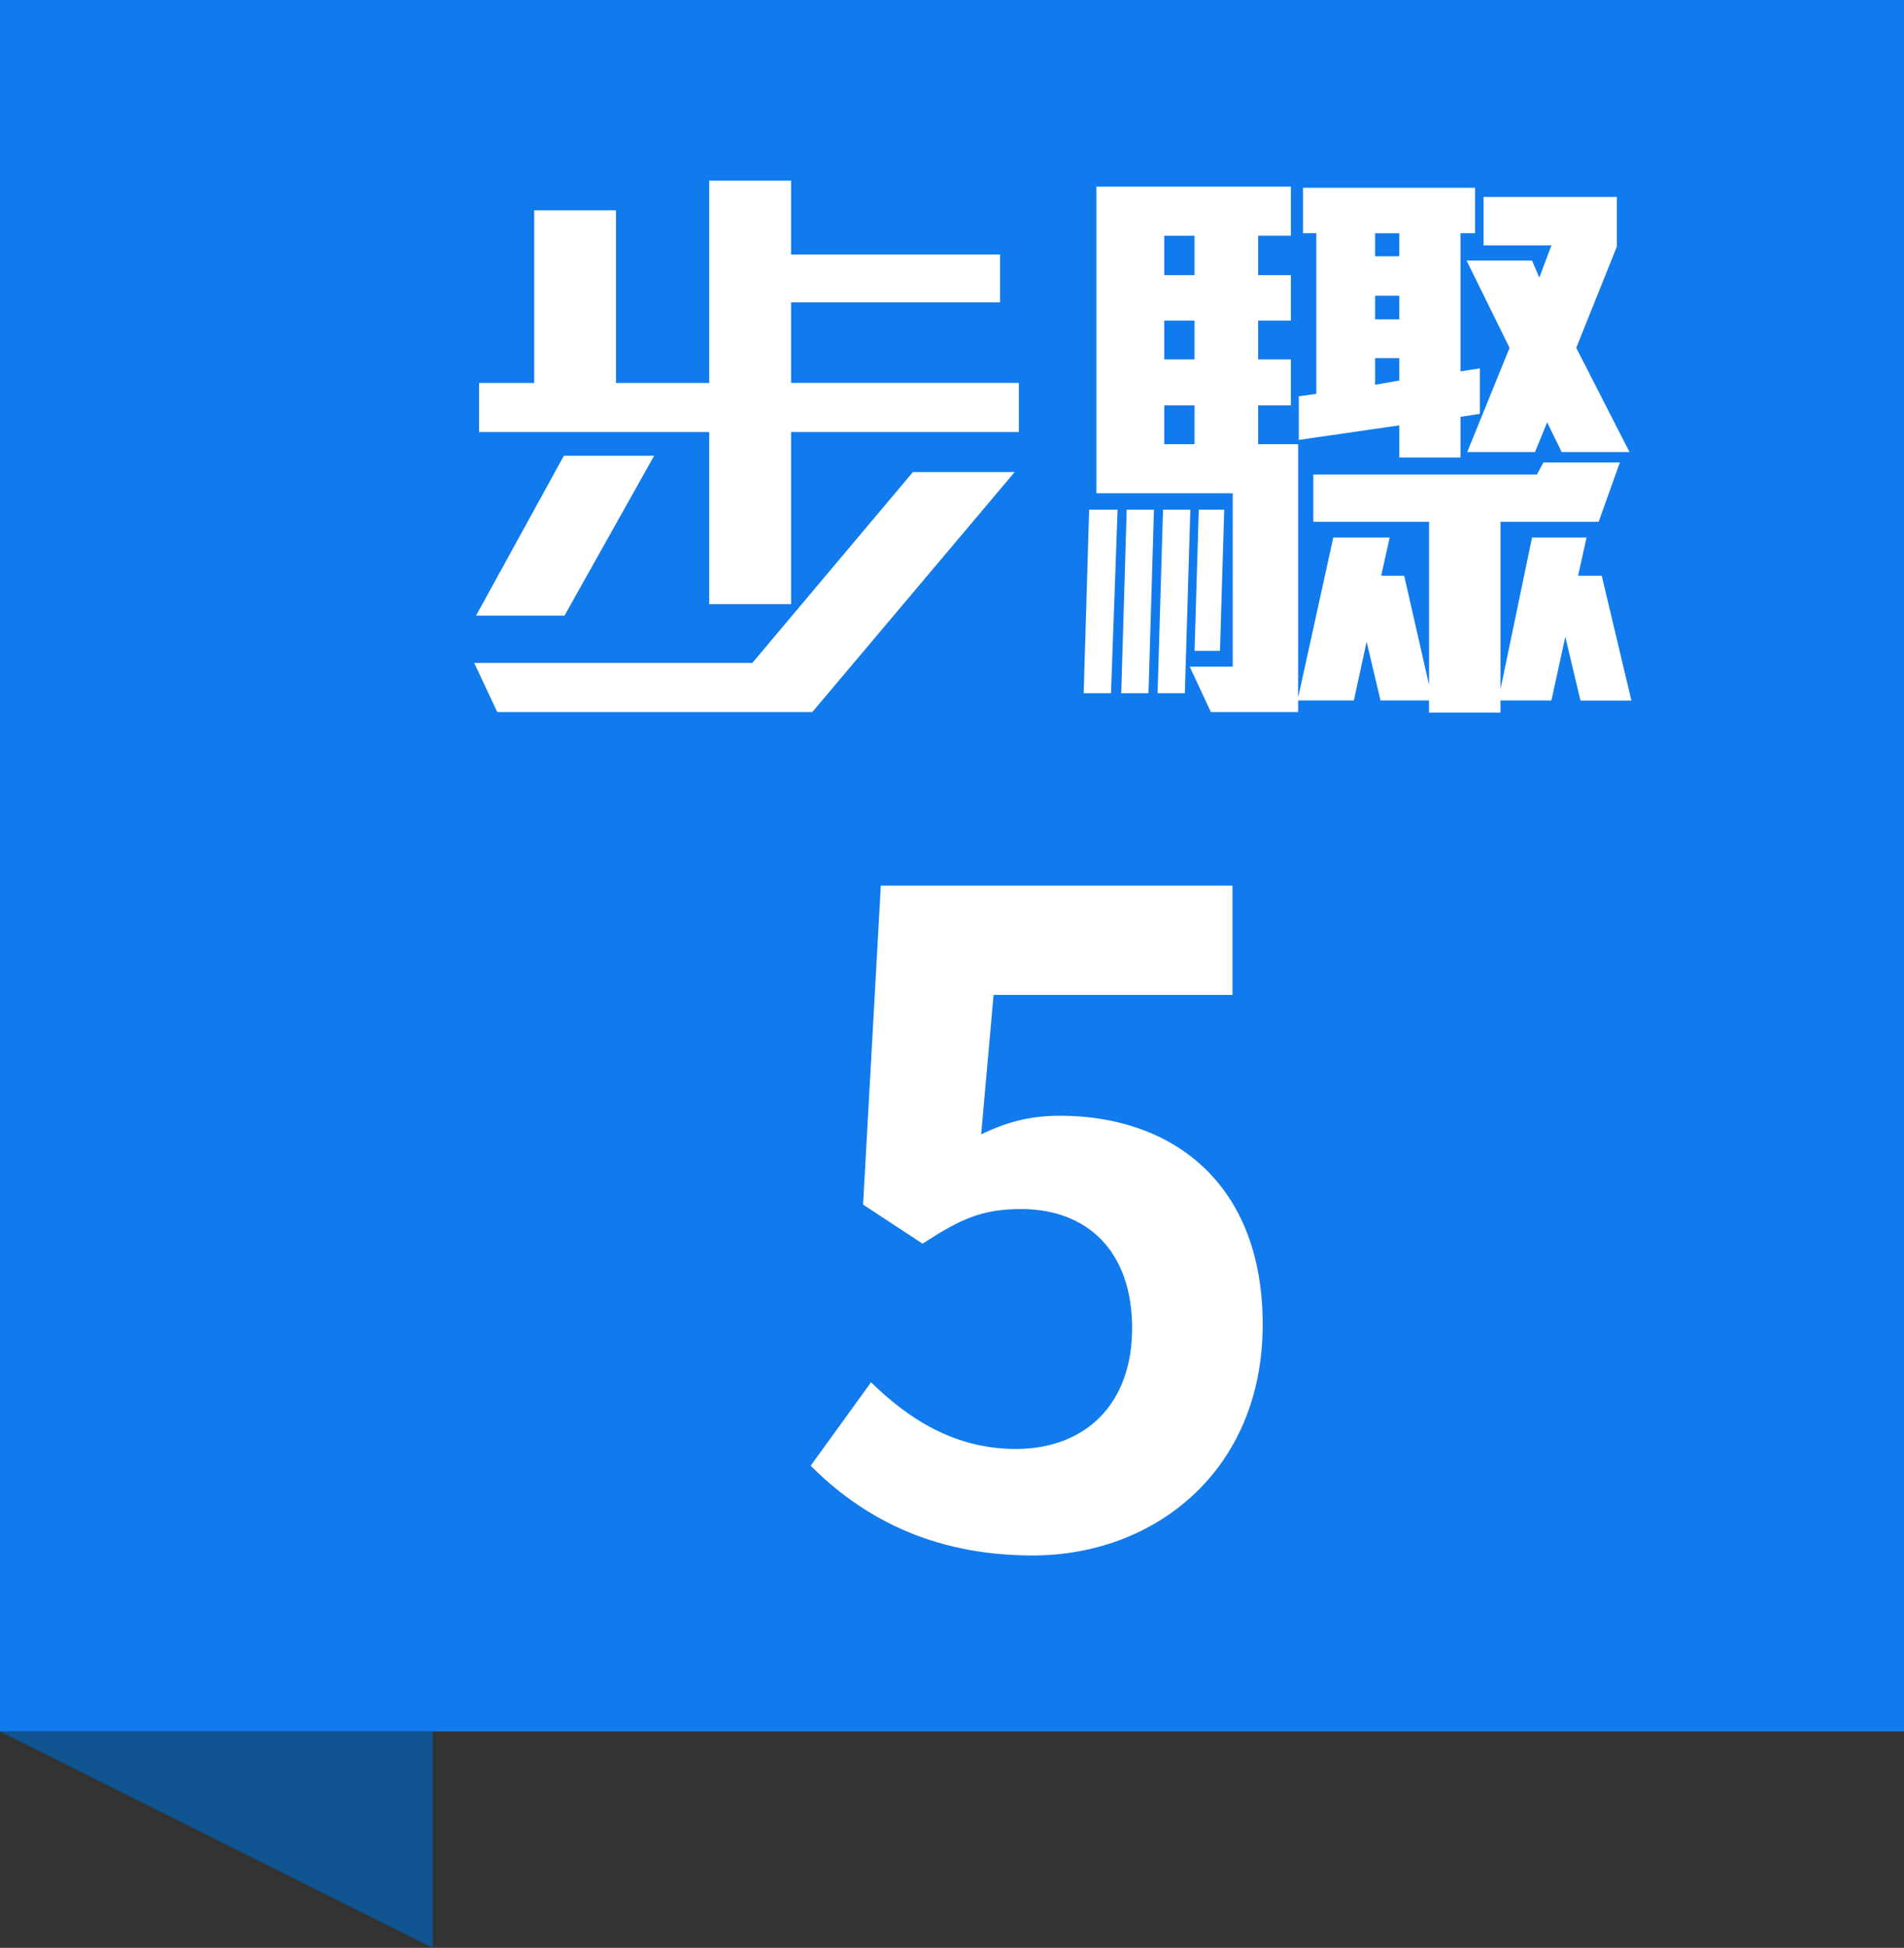 <?xml version="1.0" encoding="UTF-8"?>
<svg id="_圖層_1" data-name="圖層 1" xmlns="http://www.w3.org/2000/svg" viewBox="0 0 44 45">
  <rect x="0" y="0" width="44" height="45" fill="#333333" stroke="none"/>
  <defs>
    <style>
      .cls-1 {
        fill: #0f5391;
      }

      .cls-2 {
        fill: #fff;
      }

      .cls-3 {
        fill: #117aed;
      }
    </style>
  </defs>
  <polygon class="cls-1" points="10 45 0 40 10 40 10 45"/>
  <rect class="cls-3" width="44" height="40"/>
  <g>
    <path class="cls-2" d="M18.771,16.45h-7.28l-.532-1.134h6.426l3.711-4.41h2.352l-4.676,5.544ZM13.045,14.223h-2.044l2.03-3.695h2.086l-2.072,3.695ZM18.281,9.982v3.976h-1.891v-3.976h-5.319v-1.135h1.274v-3.989h1.89v3.989h2.155v-4.676h1.891v1.708h4.83v1.106h-4.83v1.861h5.264v1.135h-5.264Z"/>
    <path class="cls-2" d="M25.674,16.015h-.631l.126-4.241h.658l-.153,4.241ZM36.523,16.183l-.35-1.47-.322,1.47h-1.176v.28h-1.652v-.28h-1.12l-.322-1.357-.294,1.357h-1.288v.267h-2.017l-.489-1.05h.994v-4.005h-3.15v-7.084h4.494v1.135h-.756v.91h.756v1.05h-.756v.896h.756v1.064h-.756v.896h.924v5.853l.812-3.696h1.303l-.196.882h.532l.574,2.521v-3.767h-2.674v-1.092h5.166l.153-.28h1.765l-.49,1.372h-2.268v3.864l.728-3.5h1.26l-.196.882h.547l.686,2.884h-1.176ZM26.541,16.015h-.63l.126-4.241h.63l-.126,4.241ZM27.381,16.015h-.63l.126-4.241h.631l-.127,4.241ZM27.605,5.446h-.7v.91h.7v-.91ZM27.605,7.406h-.7v.896h.7v-.896ZM27.605,9.366h-.7v.896h.7v-.896ZM28.193,15.036h-.588l.098-3.262h.588l-.098,3.262ZM33.751,9.631v.938h-1.414v-.742l-2.323.336v-1.008l.405-.057v-3.71h-.308v-1.05h3.976v1.05h-.336v3.192l.448-.07v1.05l-.448.07ZM32.337,5.389h-.56v.532h.56v-.532ZM32.337,6.832h-.56v.546h.56v-.546ZM32.337,8.274h-.56v.615l.56-.098v-.518ZM36.09,10.444l-.337-.687-.28.687h-1.567l.979-2.408-.994-2.017h1.513l.168.393.28-.742h-1.568v-1.12h3.08v1.148l-.938,2.338,1.231,2.408h-1.567Z"/>
  </g>
  <path class="cls-2" d="M18.733,33.863l1.396-1.929c.861.842,1.929,1.54,3.345,1.54,1.58,0,2.688-1.006,2.688-2.792,0-1.765-1.025-2.75-2.565-2.75-.902,0-1.396.226-2.277.8l-1.375-.903.41-7.368h8.127v2.524h-5.521l-.287,3.222c.595-.288,1.129-.431,1.826-.431,2.545,0,4.68,1.519,4.68,4.823,0,3.386-2.504,5.336-5.315,5.336-2.401,0-4.002-.944-5.131-2.073Z"/>
</svg>